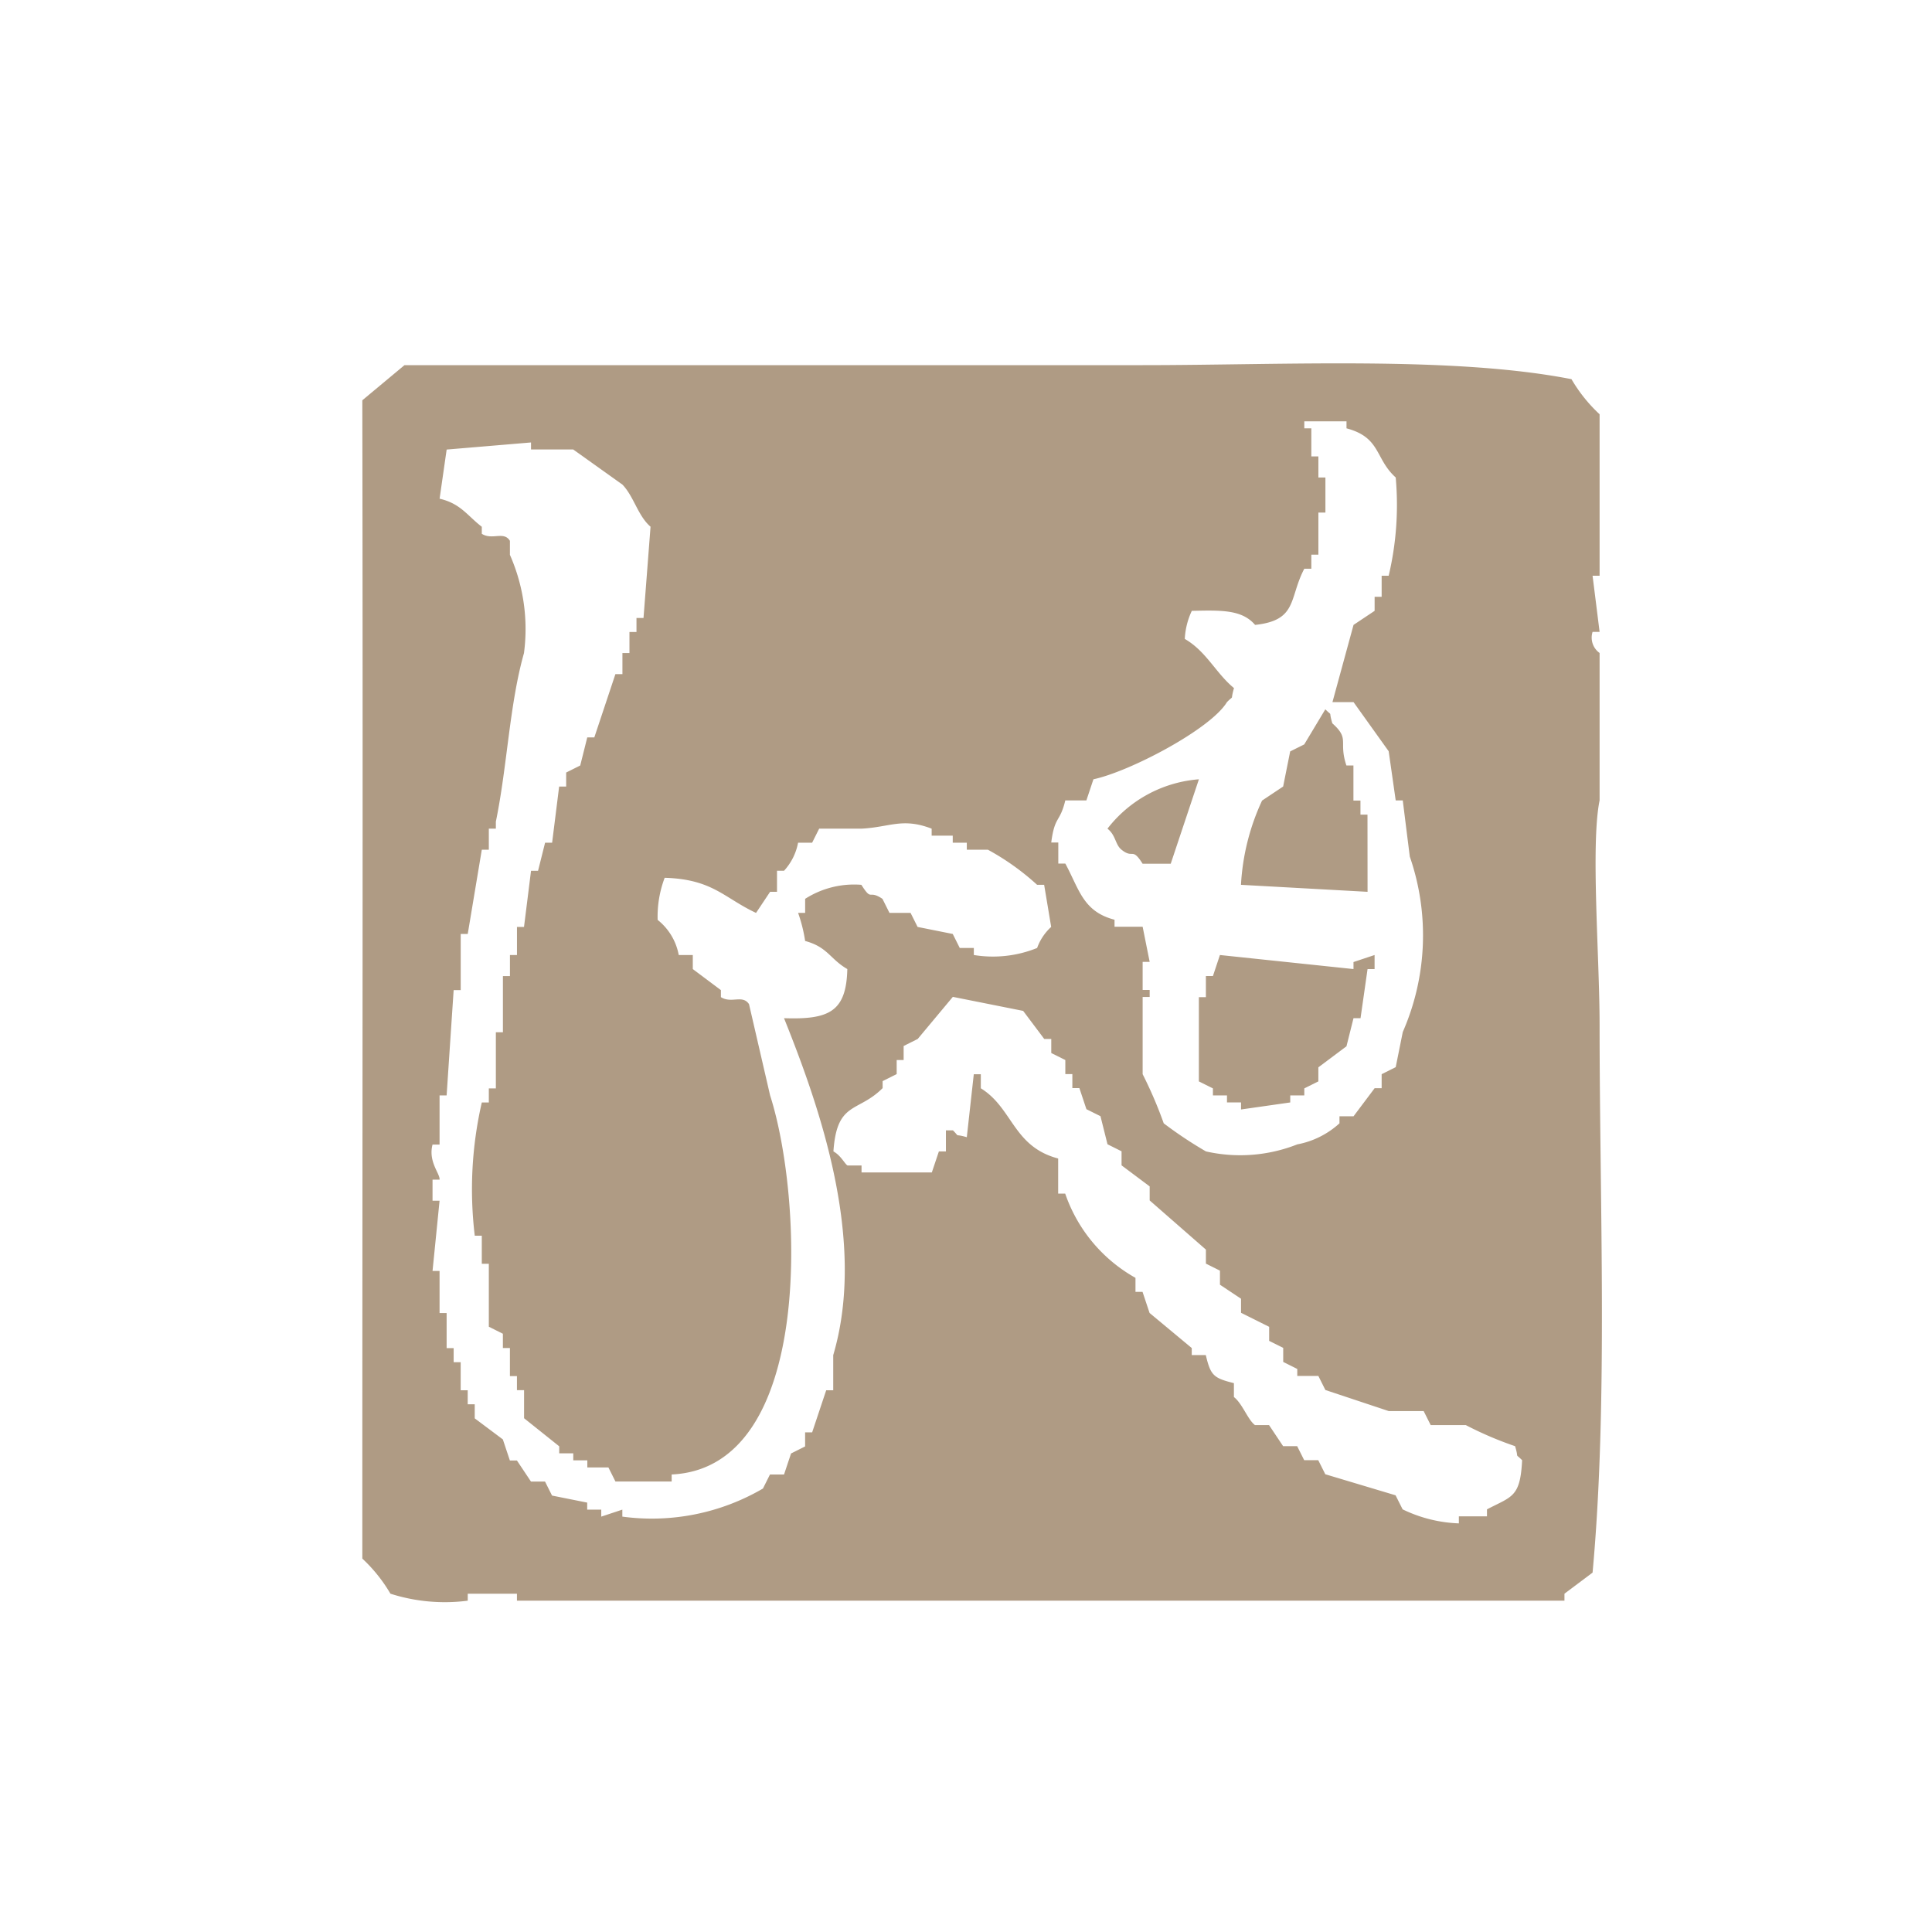 <svg xmlns="http://www.w3.org/2000/svg" width="58" height="58" viewBox="0 0 58 58"><g transform="translate(0.214 0.246)"><path d="M383.324,160.022h22.16c4.225,0,9.324-.275,12.874.421a4.61,4.61,0,0,0,.844,1.054v4.847h-.211q.106.843.211,1.686h-.211a.566.566,0,0,0,.211.633v4.426c-.271,1.328,0,4.7,0,6.744,0,5.406.255,11.383-.211,16.438l-.844.633v.21H386.7v-.21h-1.477v.21a5.365,5.365,0,0,1-2.321-.21,4.632,4.632,0,0,0-.844-1.054c0-11.486.02-23.976,0-34.773Zm20.682,12.434-.211.633h-.633c-.163.677-.318.454-.422,1.264h.212v.632h.211c.418.772.528,1.439,1.477,1.686v.211h.844l.211,1.054h-.211v.843h.211v.211h-.211v2.318a12.644,12.644,0,0,1,.633,1.475,12.442,12.442,0,0,0,1.267.843,4.665,4.665,0,0,0,2.743-.211,2.588,2.588,0,0,0,1.266-.632v-.211h.422l.633-.843h.211v-.421l.422-.211q.106-.527.212-1.054a7.236,7.236,0,0,0,.211-5.268q-.106-.843-.211-1.686h-.212q-.105-.738-.211-1.476l-1.055-1.475h-.633l.633-2.318.633-.422v-.421h.211v-.633h.211a9.222,9.222,0,0,0,.211-2.95c-.628-.565-.44-1.2-1.477-1.475v-.211h-1.267v.211h.211v.843h.212v.632h.211v1.054h-.211v1.264h-.212v.422h-.211c-.466.885-.194,1.549-1.477,1.686-.394-.46-1.013-.442-1.9-.422a2.238,2.238,0,0,0-.211.843c.65.375.928,1.023,1.477,1.476-.121.423.025.182-.211.421C407.527,170.947,405.105,172.22,404.006,172.455Zm-19.416-9.9q-.106.738-.212,1.475c.635.148.827.505,1.267.843v.211c.312.2.661-.09.844.211v.421a5.517,5.517,0,0,1,.422,2.951c-.436,1.538-.5,3.388-.844,5.058v.211h-.211v.632h-.211l-.422,2.529h-.211v1.686H384.8q-.106,1.58-.211,3.161h-.212v1.475h-.211c-.136.519.23.875.211,1.054h-.211v.632h.211q-.105,1.054-.211,2.108h.211v1.265h.212v1.053h.211v.422h.211v.843h.211v.421h.211v.422l.844.632q.105.316.211.632h.211l.422.633h.422l.211.421,1.055.211v.211h.422v.21l.633-.21v.21a6.61,6.61,0,0,0,4.221-.843l.211-.421h.422l.211-.632.422-.211v-.422h.211l.422-1.264h.211v-1.054c1.012-3.429-.409-7.456-1.477-10.116,1.351.046,1.87-.193,1.9-1.475-.52-.3-.588-.661-1.266-.843a4.582,4.582,0,0,0-.211-.843h.211v-.422a2.724,2.724,0,0,1,1.688-.421c.33.519.2.13.633.421l.211.422h.633l.211.421,1.055.211.211.421h.422v.211a3.537,3.537,0,0,0,1.9-.211,1.575,1.575,0,0,1,.422-.632q-.105-.632-.211-1.264h-.211a7.5,7.5,0,0,0-1.478-1.054h-.633v-.211h-.422v-.211h-.633v-.21c-.88-.338-1.248-.044-2.11,0h-1.267l-.211.421h-.422a1.713,1.713,0,0,1-.422.843h-.211v.632H394.3l-.422.633c-.962-.449-1.3-1.012-2.743-1.054a3.293,3.293,0,0,0-.211,1.264,1.749,1.749,0,0,1,.633,1.054h.422v.422l.844.632v.211c.319.2.647-.084.844.21l.633,2.74c.987,3.066,1.348,11.179-2.955,11.38v.211h-1.688l-.211-.422h-.633V192.9h-.422v-.21h-.422v-.211l-1.055-.843v-.843H386.7v-.422h-.211v-.843h-.211V189.1l-.422-.211V187h-.211v-.843h-.211a11.651,11.651,0,0,1,.211-4h.211v-.422h.211v-1.686h.212v-1.686h.211v-.632h.211v-.843h.211q.106-.843.211-1.686h.211l.211-.843h.211q.106-.843.211-1.686h.211v-.421l.422-.211q.106-.421.211-.843h.212l.633-1.9h.211v-.632h.211v-.633h.211v-.421h.211q.106-1.37.211-2.74c-.38-.326-.5-.908-.844-1.264l-1.477-1.054h-1.267v-.211Zm27.646,13.277-3.8-.21a6.871,6.871,0,0,1,.633-2.529l.633-.422q.105-.527.211-1.054l.422-.21.633-1.054c.24.24.084,0,.211.421.537.479.178.535.422,1.265h.211v1.054h.211v.421h.211Zm-5.065-3.372q-.422,1.264-.844,2.529h-.844c-.321-.512-.277-.134-.633-.421-.193-.155-.167-.433-.422-.632A3.84,3.84,0,0,1,407.172,172.455Zm.633,5.269,4.01.422v-.211l.633-.211v.422h-.211q-.105.737-.211,1.475h-.211l-.211.843-.844.632v.422l-.422.21v.211h-.422v.211l-1.477.211v-.211h-.422v-.211h-.422v-.211l-.422-.21v-2.529h.211v-.633h.211Zm-7.6,5.48q.105-.948.211-1.9h.211v.421c.964.595.965,1.75,2.322,2.108v1.054h.211a4.615,4.615,0,0,0,2.11,2.529v.421h.212l.211.633,1.266,1.053v.211h.422c.145.617.235.69.844.843V191c.257.2.418.684.633.843h.422l.422.632h.422l.211.421h.422l.211.422,2.11.632.212.422a4.206,4.206,0,0,0,1.688.421v-.211h.844v-.21c.75-.393,1-.358,1.055-1.476-.24-.24-.084,0-.211-.421a10.627,10.627,0,0,1-1.478-.632h-1.055l-.212-.422H412.87l-1.9-.632-.211-.422h-.633v-.21l-.422-.211v-.422l-.422-.21v-.422l-.844-.421v-.422l-.633-.421v-.422l-.422-.211v-.421l-1.688-1.476v-.421l-.844-.632v-.422l-.422-.211q-.105-.421-.211-.843l-.422-.21-.211-.633h-.211v-.421h-.211v-.422l-.422-.21v-.422h-.211l-.633-.843-2.111-.421-1.055,1.264-.422.211v.421H398.1v.422l-.422.211v.21c-.742.745-1.374.383-1.477,1.9.225.123.338.372.422.422h.422v.21h2.11l.212-.632h.211v-.632h.211C400.026,183.233,399.786,183.077,400.207,183.2Z" transform="translate(-371.395 -149.306)" fill="#af9b84" fill-rule="evenodd"/><rect width="58" height="58" transform="translate(-0.214 -0.246)" fill="none"/></g></svg>